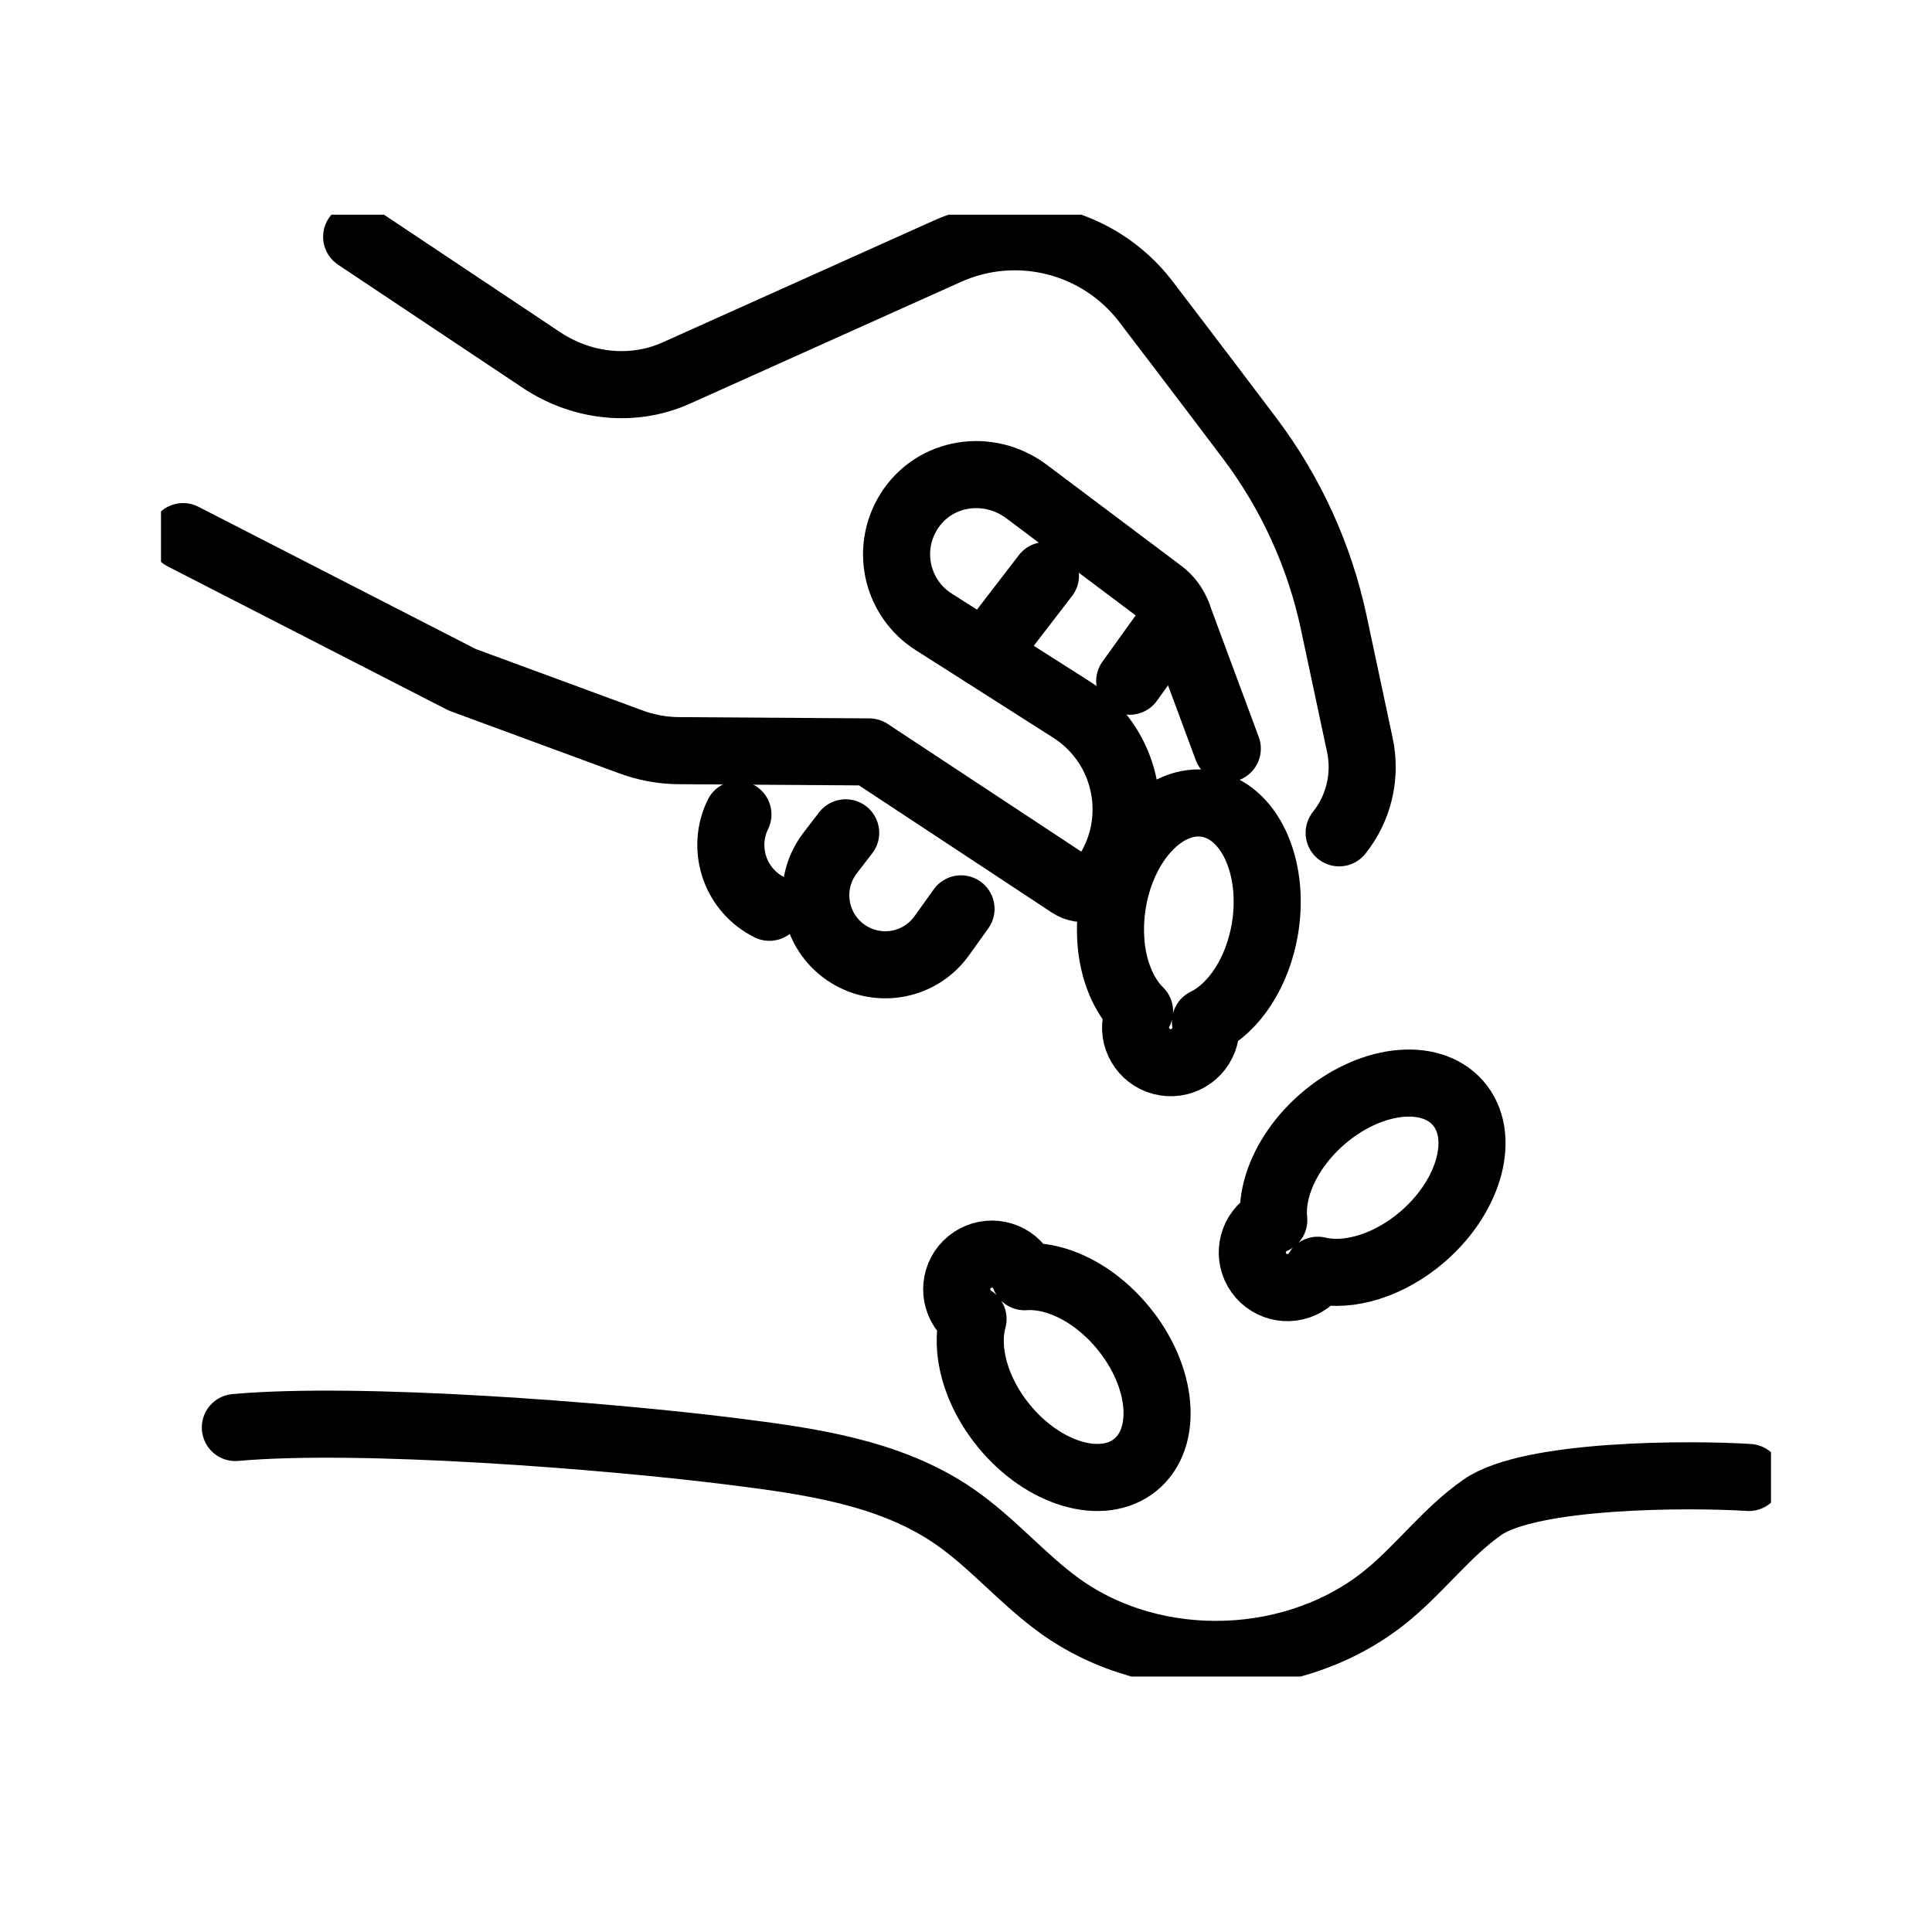 <svg width="72" height="72" viewBox="0 0 72 72" fill="none" xmlns="http://www.w3.org/2000/svg">
<g clip-path="url(#clip0_8077_25361)">
<path d="M45.738 27.9L43.883 22.902C43.763 22.578 43.551 22.293 43.273 22.085L38.952 18.84L38.262 18.322C36.84 17.253 34.821 17.557 33.874 19.061C33.418 19.788 33.309 20.633 33.507 21.403C33.691 22.109 34.133 22.754 34.797 23.175L36.704 24.388L39.919 26.436C40.256 26.65 40.555 26.904 40.811 27.184C42.184 28.681 42.384 30.995 41.141 32.732C41.011 32.913 40.828 33.031 40.623 33.085C40.378 33.149 40.112 33.113 39.886 32.965L37.697 31.52L33.399 28.686L32.394 28.022L25.311 27.975C24.675 27.973 24.045 27.852 23.454 27.627L17.221 25.331L6.824 19.998" stroke="black" stroke-width="2.5" stroke-linecap="round" stroke-linejoin="round"/>
<path d="M13.292 8.824L20.177 13.416C21.592 14.36 23.385 14.617 24.972 13.998C25.061 13.962 25.151 13.925 25.24 13.885L35.301 9.365C37.895 8.198 40.947 8.965 42.685 11.215C42.685 11.215 44.806 13.991 46.571 16.333C48.101 18.362 49.172 20.701 49.702 23.185L50.678 27.765C50.926 28.926 50.634 30.126 49.906 31.037" stroke="black" stroke-width="2.5" stroke-linecap="round" stroke-linejoin="round"/>
<path d="M35.814 33.871L35.096 34.874C34.3 35.985 32.782 36.284 31.624 35.564C31.033 35.197 30.645 34.634 30.485 34.015C30.292 33.271 30.43 32.45 30.939 31.786L31.516 31.037" stroke="black" stroke-width="2.5" stroke-linecap="round" stroke-linejoin="round"/>
<path d="M28.674 33.812C28.602 33.775 28.529 33.735 28.456 33.69C27.867 33.323 27.479 32.758 27.319 32.141C27.168 31.555 27.22 30.92 27.5 30.352" stroke="black" stroke-width="2.5" stroke-linecap="round" stroke-linejoin="round"/>
<path d="M36.704 24.385L38.961 21.45" stroke="black" stroke-width="2.5" stroke-linecap="round" stroke-linejoin="round"/>
<path d="M43.885 22.902L42.101 25.386" stroke="black" stroke-width="2.5" stroke-linecap="round" stroke-linejoin="round"/>
<path d="M41.397 35.058C41.477 36.152 41.868 37.098 42.468 37.687C42.405 37.809 42.358 37.941 42.337 38.085C42.221 38.798 42.706 39.471 43.422 39.587C44.135 39.702 44.808 39.217 44.923 38.501C44.947 38.358 44.945 38.219 44.923 38.082C45.987 37.565 46.877 36.239 47.146 34.58C47.517 32.275 46.548 30.204 44.978 29.95C43.408 29.695 41.835 31.357 41.463 33.662C41.386 34.142 41.367 34.613 41.4 35.058" stroke="black" stroke-width="2.5" stroke-linecap="round" stroke-linejoin="round"/>
<path d="M48.32 42.762C47.684 43.656 47.381 44.636 47.47 45.471C47.343 45.525 47.223 45.598 47.115 45.692C46.571 46.17 46.517 46.996 46.995 47.54C47.473 48.084 48.299 48.138 48.843 47.66C48.951 47.566 49.04 47.455 49.109 47.338C50.257 47.615 51.79 47.161 53.054 46.055C54.807 44.516 55.382 42.3 54.334 41.105C53.287 39.909 51.015 40.189 49.259 41.726C48.894 42.046 48.579 42.397 48.32 42.762Z" stroke="black" stroke-width="2.5" stroke-linecap="round" stroke-linejoin="round"/>
<path d="M40.865 48.522C39.994 47.856 39.024 47.519 38.186 47.58C38.137 47.453 38.069 47.331 37.977 47.218C37.518 46.657 36.694 46.575 36.134 47.034C35.574 47.493 35.491 48.317 35.95 48.877C36.042 48.99 36.148 49.082 36.263 49.155C35.946 50.294 36.348 51.841 37.412 53.14C38.89 54.945 41.084 55.593 42.315 54.588C43.546 53.58 43.344 51.302 41.865 49.496C41.557 49.12 41.218 48.795 40.863 48.522" stroke="black" stroke-width="2.5" stroke-linecap="round" stroke-linejoin="round"/>
<path d="M8.771 53.199C13.422 52.782 22.581 53.5 27.251 54.086C30.139 54.449 33.15 54.856 35.55 56.504C36.97 57.478 38.093 58.834 39.488 59.842C43.069 62.424 48.395 62.228 51.776 59.39C52.986 58.375 53.951 57.076 55.245 56.172C57.034 54.922 62.999 54.92 65.176 55.061" stroke="black" stroke-width="2.5" stroke-linecap="round" stroke-linejoin="round"/>
</g>
<defs>
<clipPath id="clip0_8077_25361">
<rect width="60" height="54.48" fill="white" transform="translate(6 8)"/>
</clipPath>
</defs>
</svg>
